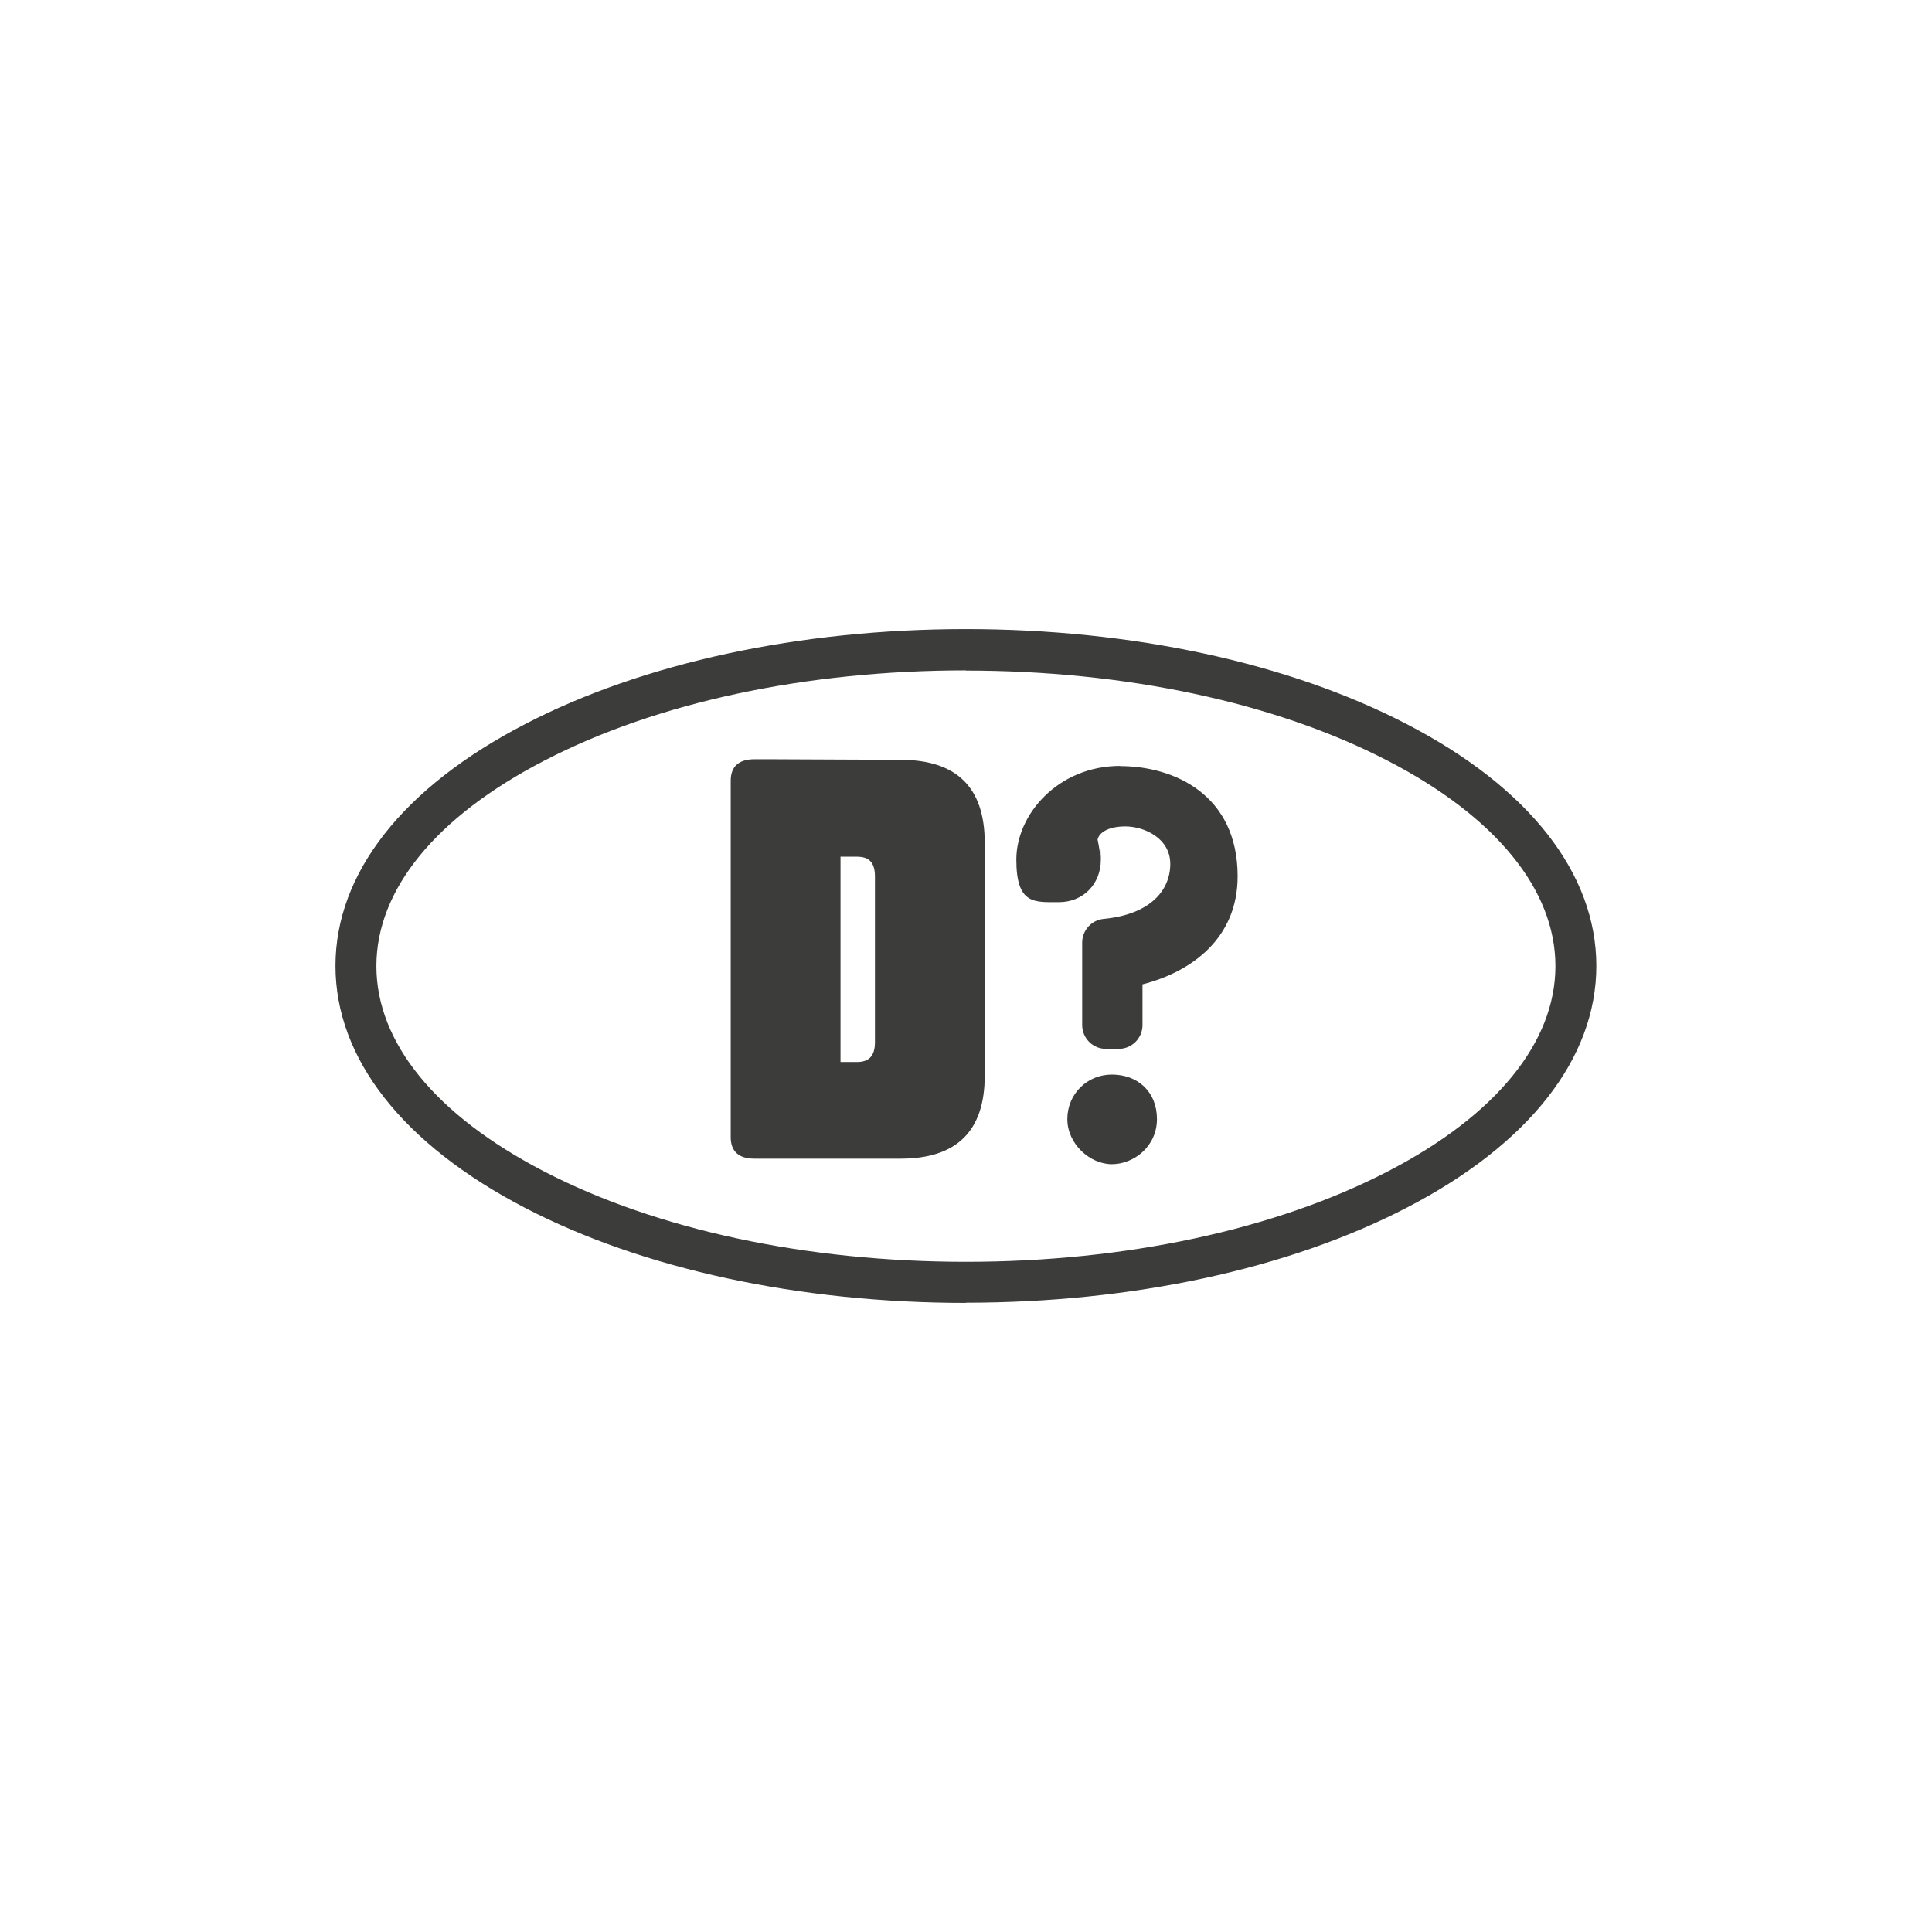 <?xml version="1.0" encoding="UTF-8"?> <svg xmlns="http://www.w3.org/2000/svg" xmlns:xlink="http://www.w3.org/1999/xlink" id="Layer_1" version="1.1" viewBox="0 0 1015.3 1015.3"><defs><style> .st0 { fill: #3c3c3b; } </style></defs><path class="st0" d="M584.3,564.7c-13.1,0-23.4,10.3-23.4,23.4s11.9,23.7,23.4,23.7,23.7-9.3,23.7-23.7-10.1-23.4-23.7-23.4"></path><path class="st0" d="M588.7,402.5c-32.6,0-54.6,25.4-54.6,49.2s9.5,22.4,22.4,22.4,22-9.7,22-22.2,0-1.3-.2-1.9l-.4-2.6c-.3-2.3-.6-3.5-1.1-6.2.6-3.1,4.8-6.9,14.6-6.9s23.6,6.1,23.6,19.7-10.1,26.5-35,28.9c-6.4.6-11.3,6-11.3,12.5v43.3c0,6.9,5.6,12.5,12.5,12.5h6.7c6.9,0,12.5-5.6,12.5-12.5v-21.4c25.8-6.6,50-24.2,50-56.8,0-42.8-33.3-57.9-61.8-57.9"></path><path class="st0" d="M473.2,399.3l-67.8-.3h0s-8.9,0-8.9,0c-8,0-12.5,3.6-12.5,11.3v187.3c0,7.7,4.5,11.3,12.5,11.3h76.7c29.4,0,44.3-14.3,44.3-43.7v-122.2c0-29.4-14.9-43.7-44.3-43.7M459.8,547.7c0,7.4-3.3,10.4-9.5,10.4h-8.6v-107.9h8.6c6.3,0,9.5,2.9,9.5,10.4v87.1Z"></path><path class="st0" d="M507.6,684.7c-87.3,0-169.6-17.7-231.6-49.9-64.3-33.4-99.7-78.5-99.7-127.2s35.4-93.8,99.7-127.1c62-32.2,144.3-49.9,231.6-49.9s169.6,17.7,231.6,49.9c64.3,33.3,99.7,78.5,99.7,127.1s-35.4,93.8-99.7,127.1c-62.1,32.2-144.3,49.9-231.6,49.9M507.6,352.3c-83.9,0-162.6,16.8-221.7,47.5-56.8,29.4-88.1,67.7-88.1,107.9s31.3,78.5,88.1,107.9c59,30.6,137.8,47.5,221.7,47.5s162.6-16.9,221.7-47.5c56.8-29.4,88.1-67.8,88.1-107.9s-31.3-78.5-88.1-107.9c-59-30.6-137.8-47.4-221.7-47.4"></path></svg> 